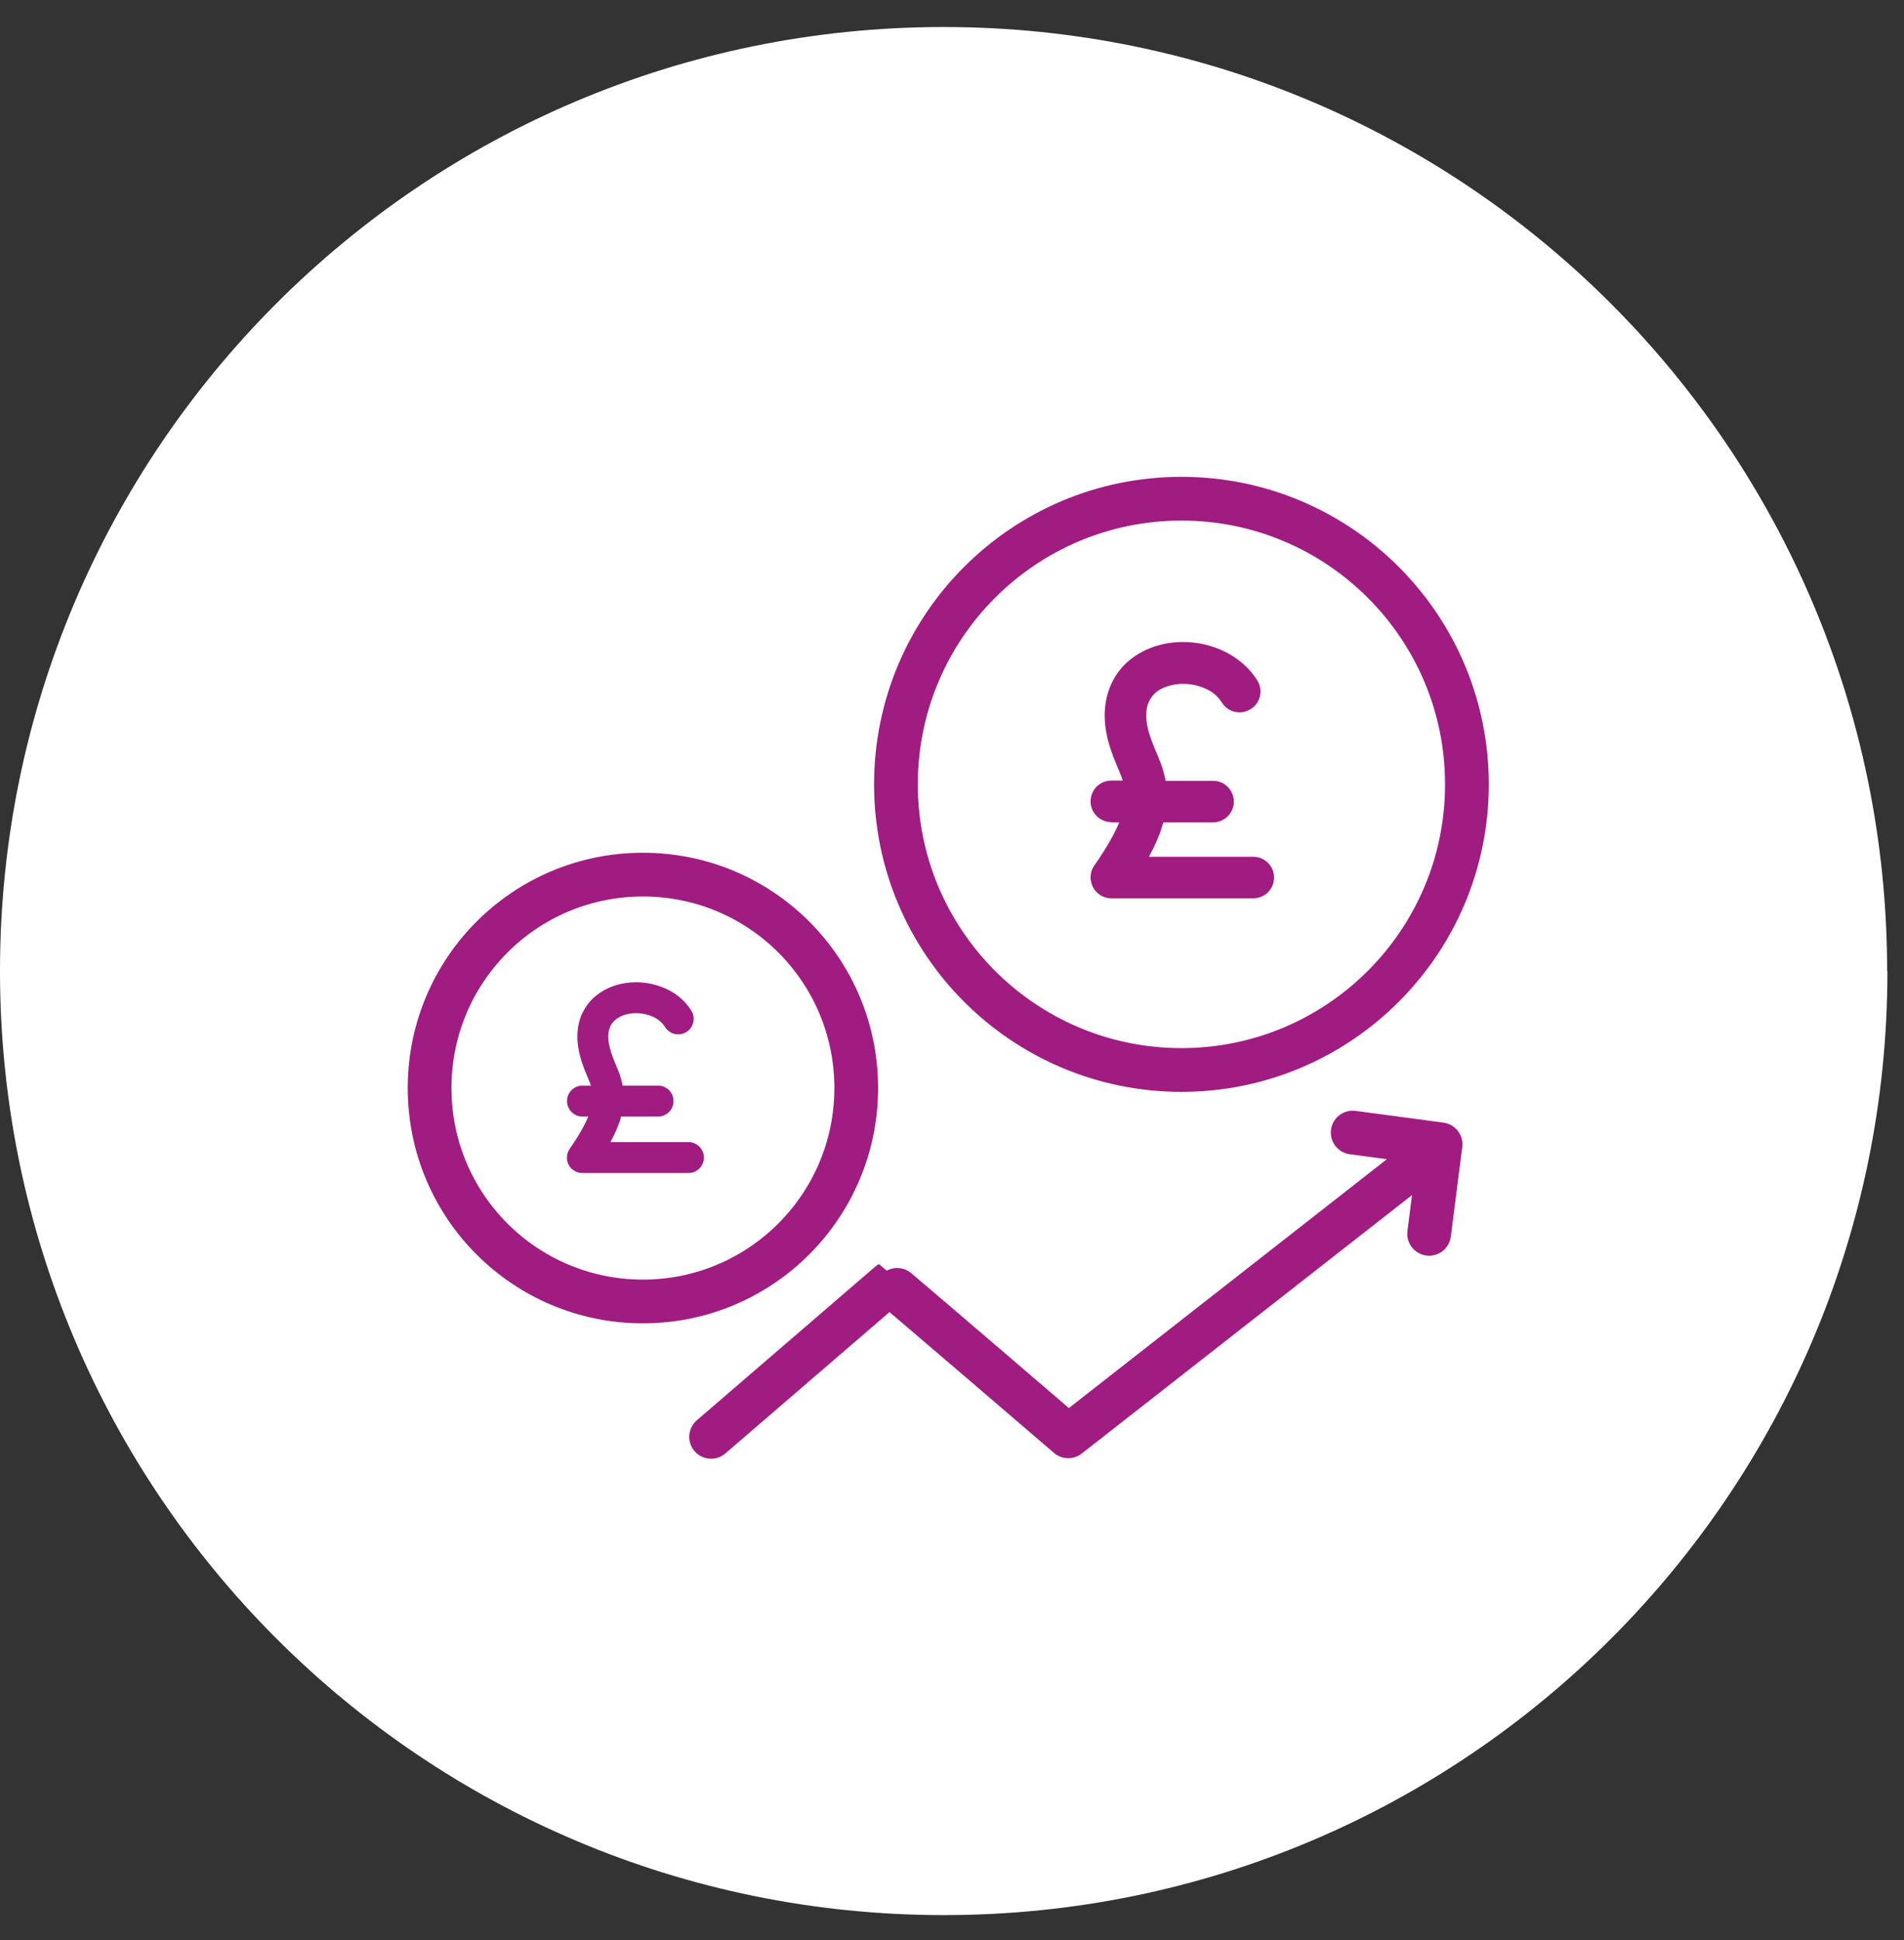 <svg width="54" height="55" viewBox="0 0 54 55" fill="none" xmlns="http://www.w3.org/2000/svg">
<rect x="0" y="0" width="54" height="55" fill="#333333" stroke="none"/>
<g id="Asset 7" clip-path="url(#clip0_748_25602)">
<g id="Layer 1">
<g id="Group">
<path id="Vector" d="M53.53 27.527C53.53 42.309 41.55 54.288 26.769 54.288C11.987 54.288 0 42.309 0 27.527C0 12.745 11.979 0.766 26.761 0.766C41.543 0.766 53.522 12.745 53.522 27.527" fill="white"/>
<path id="Vector_2" d="M41.604 22.234C41.604 26.705 37.979 30.331 33.507 30.331C29.036 30.331 25.41 26.705 25.41 22.234C25.41 17.762 29.036 14.137 33.507 14.137C37.979 14.137 41.604 17.762 41.604 22.234Z" stroke="#A01C81" stroke-width="1.24" stroke-miterlimit="10"/>
<path id="Vector_3" d="M31.519 23.313H31.745C31.61 23.63 31.39 24.03 31.035 24.536C30.907 24.718 30.899 24.952 30.998 25.148C31.103 25.345 31.3 25.465 31.519 25.465H35.545C35.87 25.465 36.134 25.201 36.134 24.876C36.134 24.552 35.87 24.287 35.545 24.287H32.584C32.69 24.091 32.78 23.91 32.848 23.736C32.909 23.592 32.954 23.449 32.992 23.313H34.404C34.729 23.313 34.993 23.048 34.993 22.724C34.993 22.399 34.729 22.134 34.404 22.134H33.06C33.022 21.938 32.969 21.764 32.909 21.606C32.803 21.334 32.697 21.115 32.622 20.881C32.538 20.639 32.508 20.442 32.508 20.284C32.508 20.11 32.538 19.982 32.591 19.876C32.667 19.725 32.78 19.604 32.946 19.521C33.113 19.438 33.332 19.385 33.558 19.385C33.785 19.385 34.019 19.438 34.208 19.529C34.404 19.619 34.555 19.755 34.653 19.914C34.827 20.193 35.19 20.276 35.469 20.103C35.749 19.929 35.832 19.566 35.658 19.287C35.424 18.917 35.092 18.645 34.721 18.464C34.359 18.29 33.959 18.199 33.558 18.199C33.029 18.199 32.493 18.35 32.055 18.698C31.836 18.872 31.655 19.098 31.526 19.37C31.398 19.642 31.33 19.952 31.33 20.284C31.33 20.586 31.39 20.911 31.504 21.251C31.61 21.568 31.73 21.817 31.806 22.021C31.821 22.059 31.828 22.097 31.844 22.127H31.519C31.194 22.127 30.93 22.391 30.93 22.716C30.93 23.041 31.194 23.305 31.519 23.305" fill="#A01C81"/>
<path id="Vector_4" d="M24.284 30.843C24.284 34.182 21.58 36.893 18.234 36.893C14.888 36.893 12.184 34.189 12.184 30.843C12.184 27.497 14.888 24.793 18.234 24.793C21.58 24.793 24.284 27.497 24.284 30.843Z" stroke="#A01C81" stroke-width="1.24" stroke-miterlimit="10"/>
<path id="Vector_5" d="M16.519 31.651H16.685C16.587 31.885 16.421 32.187 16.157 32.565C16.066 32.7 16.051 32.874 16.127 33.018C16.202 33.161 16.353 33.252 16.519 33.252H19.526C19.767 33.252 19.963 33.056 19.963 32.814C19.963 32.572 19.767 32.376 19.526 32.376H17.312C17.388 32.232 17.456 32.096 17.509 31.96C17.554 31.855 17.592 31.749 17.614 31.651H18.664C18.906 31.651 19.102 31.454 19.102 31.212C19.102 30.971 18.906 30.774 18.664 30.774H17.66C17.63 30.631 17.592 30.495 17.547 30.382C17.471 30.185 17.388 30.019 17.335 29.838C17.275 29.657 17.252 29.513 17.252 29.392C17.252 29.264 17.275 29.166 17.312 29.09C17.365 28.977 17.456 28.894 17.577 28.826C17.705 28.758 17.864 28.72 18.038 28.72C18.204 28.72 18.377 28.758 18.528 28.826C18.672 28.894 18.785 28.992 18.861 29.113C18.989 29.317 19.261 29.385 19.465 29.256C19.669 29.128 19.737 28.856 19.608 28.652C19.435 28.372 19.186 28.169 18.914 28.04C18.642 27.912 18.34 27.844 18.045 27.844C17.645 27.844 17.244 27.957 16.92 28.214C16.753 28.342 16.617 28.516 16.519 28.712C16.421 28.916 16.376 29.143 16.376 29.392C16.376 29.619 16.421 29.86 16.504 30.117C16.587 30.359 16.67 30.54 16.731 30.691C16.738 30.721 16.753 30.744 16.761 30.774H16.519C16.278 30.774 16.081 30.971 16.081 31.212C16.081 31.454 16.278 31.651 16.519 31.651Z" fill="#A01C81"/>
<path id="Vector_6" d="M40.388 32.823L30.297 40.716C30.297 40.716 25.236 36.373 25.221 36.381L20.168 40.731M38.364 32.105L40.856 32.438L40.532 34.976" stroke="#A01C81" stroke-width="1.24" stroke-linecap="round" stroke-linejoin="round"/>
</g>
</g>
</g>
<defs>
<clipPath id="clip0_748_25602">
<rect width="53.53" height="53.53" fill="white" transform="translate(0 0.766)"/>
</clipPath>
</defs>
</svg>
